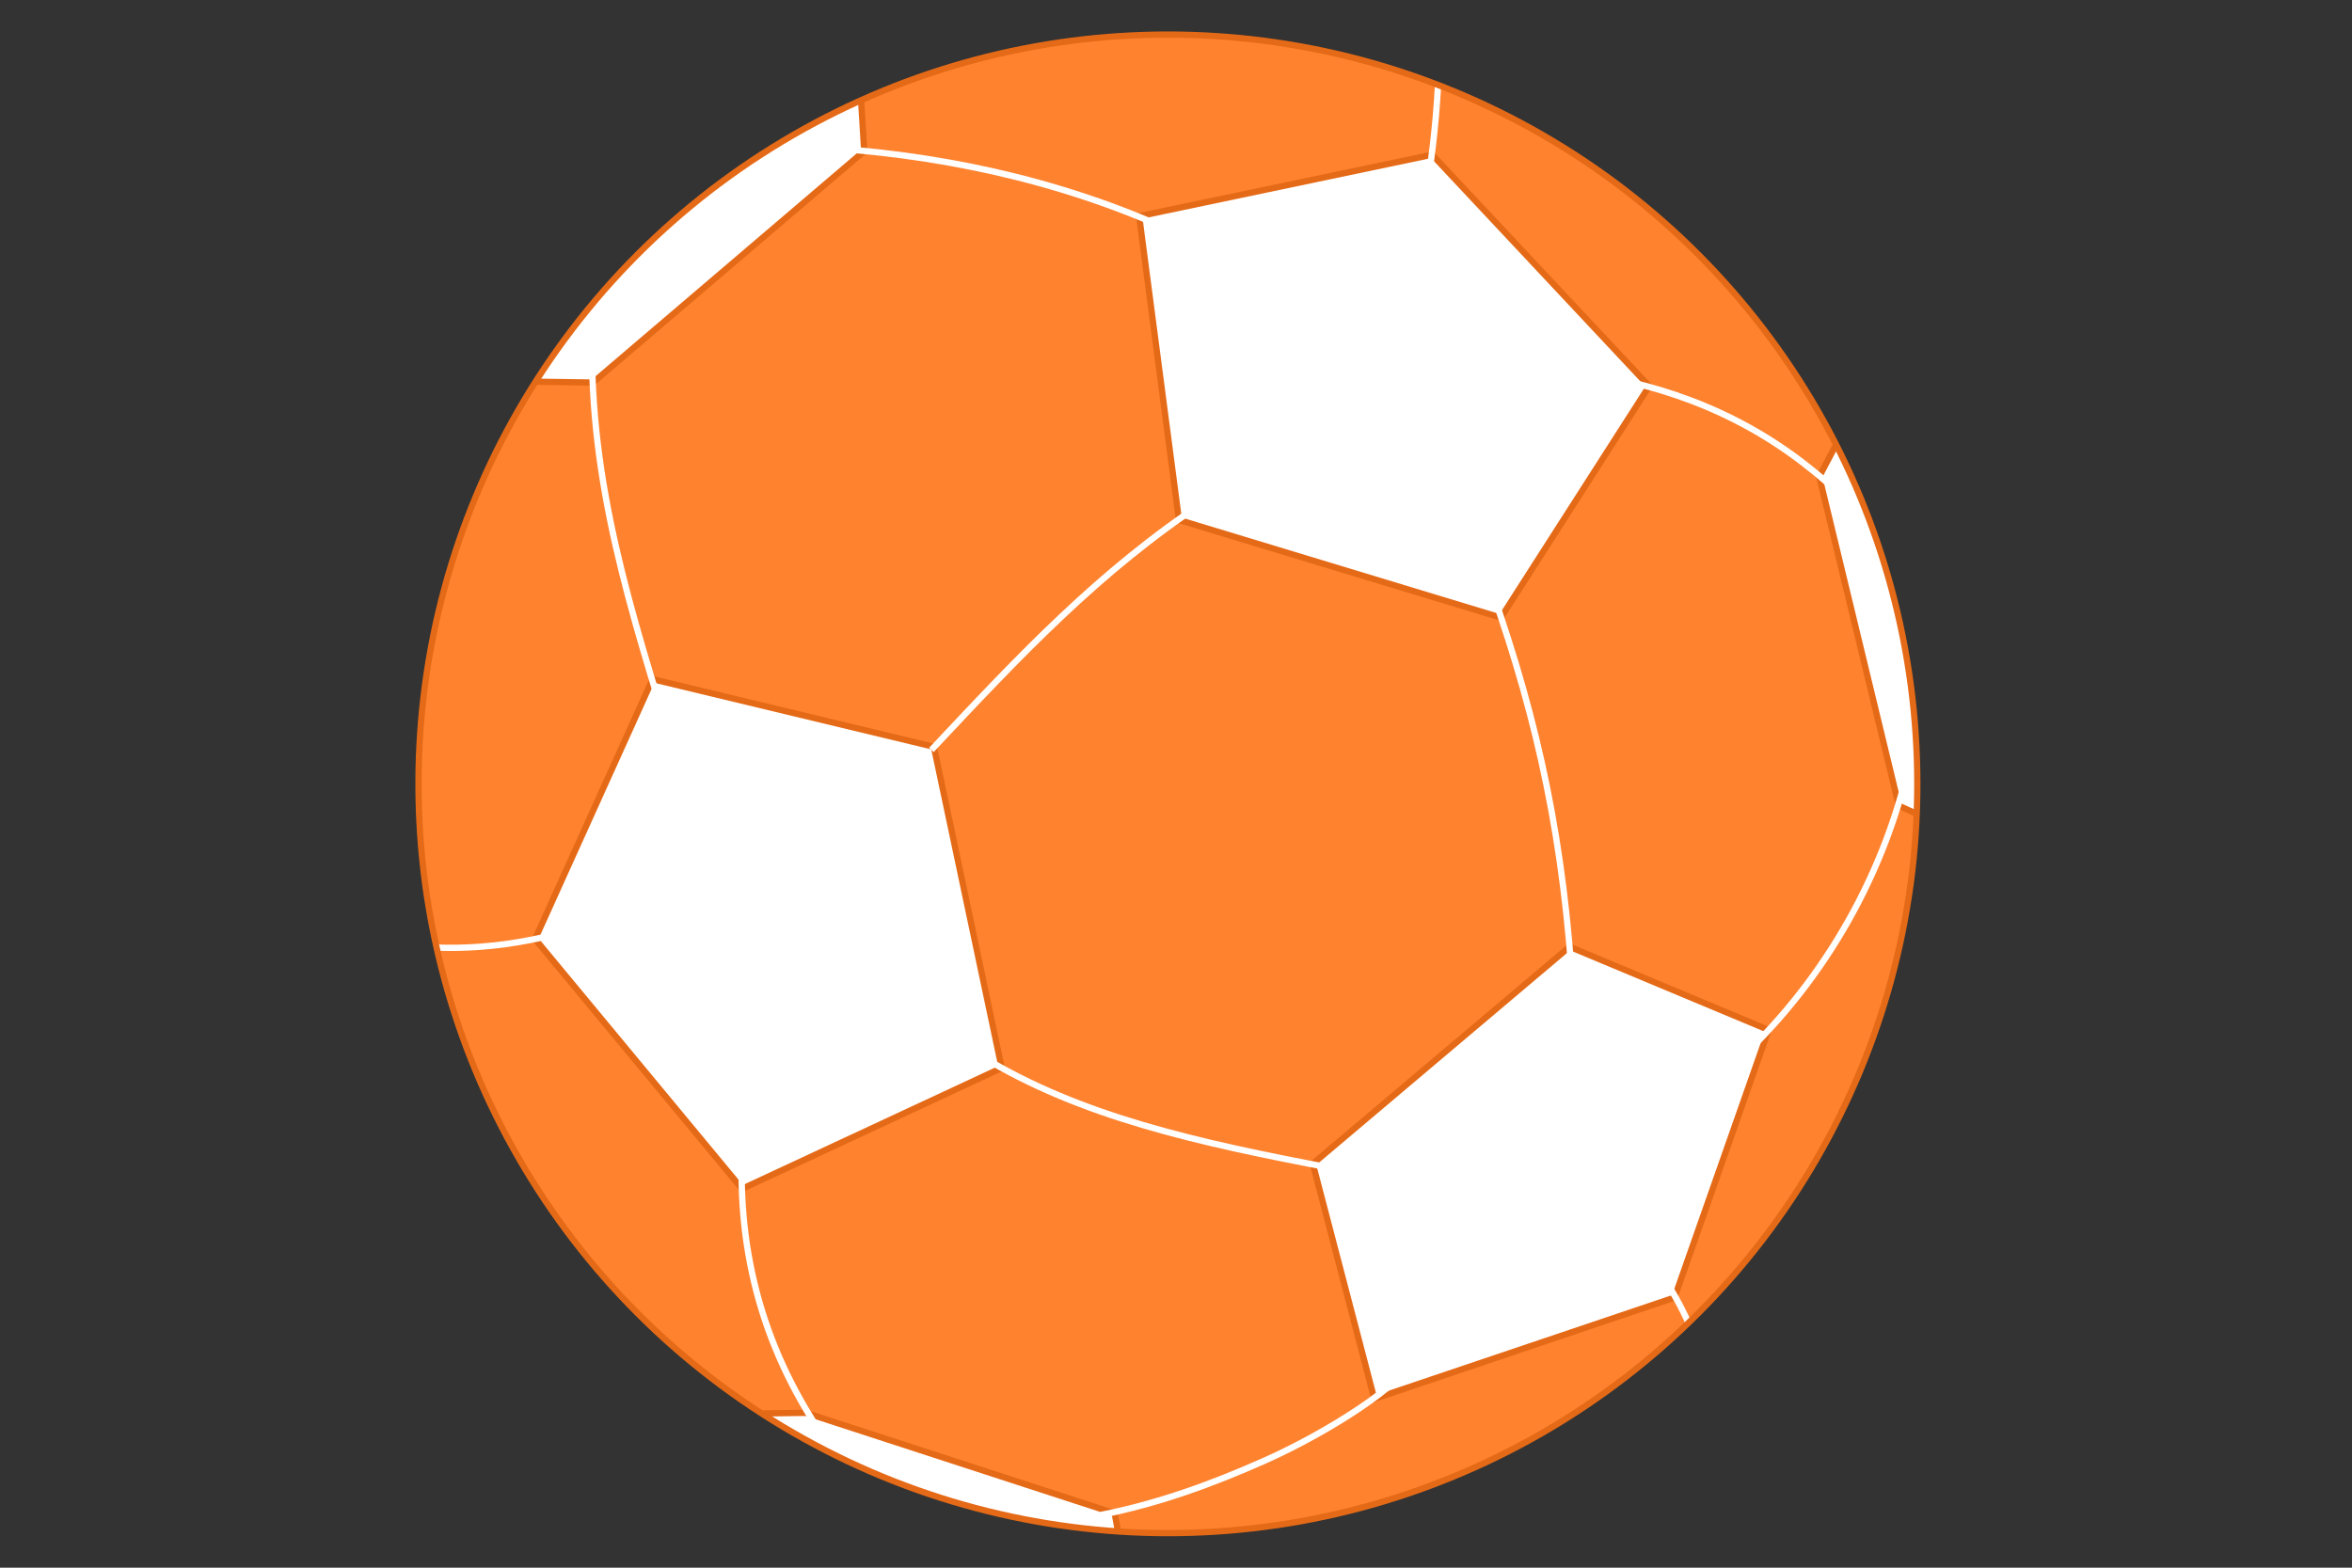 <?xml version="1.0" encoding="utf-8"?>
<!-- Generator: Adobe Illustrator 28.0.0, SVG Export Plug-In . SVG Version: 6.00 Build 0)  -->
<svg version="1.1" xmlns="http://www.w3.org/2000/svg" xmlns:xlink="http://www.w3.org/1999/xlink" x="0px" y="0px"
	 viewBox="0 0 750 500" style="enable-background:new 0 0 750 500;" xml:space="preserve">
<rect x="0" y="0" width="750" height="500" fill="#333333" stroke="none"/>
<style type="text/css">
	.st0{fill:#FF832F;}
	.st1{fill:#FFFFFF;}
	.st2{opacity:0.4;}
	.st3{opacity:0.3;fill:url(#SVGID_1_);}
	.st4{opacity:0.3;fill:url(#SVGID_00000150103461131661341110000002204336044787797137_);}
	.st5{opacity:0.3;fill:url(#SVGID_00000176740708870874429160000013906853434486912128_);}
	.st6{clip-path:url(#SVGID_00000062870678056862585980000015634747215953516463_);fill:#FFFFFF;}
	.st7{clip-path:url(#SVGID_00000022550957149229169910000004766833196668246199_);fill:#FFFFFF;}
	.st8{clip-path:url(#SVGID_00000062904008396529936040000004867730744135474594_);fill:#FFFFFF;}
	.st9{clip-path:url(#SVGID_00000086669303890003976750000007749312741780515216_);fill:#FFFFFF;}
	.st10{opacity:0.2;fill:#FFFFFF;}
	.st11{fill:url(#SVGID_00000173139999690555135230000012450448800743963828_);}
	.st12{fill:url(#SVGID_00000009551522894535990600000010067077501426483622_);}
	.st13{fill:none;stroke:#FFFFFF;stroke-width:0.75;stroke-miterlimit:10;}
	.st14{fill:url(#SVGID_00000146483257576222613240000004952876922905279620_);}
	.st15{fill:url(#SVGID_00000054225728277746049510000017299283773860918921_);}
	.st16{fill:url(#SVGID_00000024682902324057569360000000660351383923080364_);}
	.st17{fill:url(#SVGID_00000093858662781608985530000013475533569558698381_);}
	.st18{fill:url(#SVGID_00000024695983036571383390000010843455902893894062_);}
	.st19{fill:url(#SVGID_00000124864152386413960230000000435881001997824393_);}
	.st20{fill:url(#SVGID_00000044159860969818691950000013896071996703411085_);}
	.st21{fill:url(#SVGID_00000168829905862790022680000001292594715450561439_);}
	.st22{fill:url(#SVGID_00000011754139863939218060000000024397568661898667_);}
	.st23{fill:url(#SVGID_00000123412003692582213210000015516175346594192017_);}
	.st24{fill:none;}
	.st25{fill:#FF832F;stroke:#FFFFFF;stroke-miterlimit:10;}
	
		.st26{clip-path:url(#SVGID_00000113355042367132588580000008693174843969695389_);fill:#FFFFFF;stroke:#E56A17;stroke-width:2;stroke-miterlimit:10;}
	.st27{clip-path:url(#SVGID_00000113355042367132588580000008693174843969695389_);}
	.st28{fill:#E56A17;}
	
		.st29{clip-path:url(#SVGID_00000113355042367132588580000008693174843969695389_);fill:none;stroke:#FFFFFF;stroke-width:2;stroke-miterlimit:10;}
	.st30{clip-path:url(#SVGID_00000113355042367132588580000008693174843969695389_);fill:none;stroke:#FF832F;stroke-miterlimit:10;}
	
		.st31{clip-path:url(#SVGID_00000080917247793820483800000000843494321109126282_);fill:none;stroke:#FFFFFF;stroke-width:2;stroke-miterlimit:10;}
	.st32{fill:none;stroke:#FF832F;stroke-width:2;stroke-miterlimit:10;}
	
		.st33{clip-path:url(#SVGID_00000058565834521372465160000018278296108482437552_);fill:#FFFFFF;stroke:#FF832F;stroke-width:2;stroke-miterlimit:10;}
	.st34{clip-path:url(#SVGID_00000018924959611522116680000006316071364587875977_);fill:#FDFDFD;}
	.st35{clip-path:url(#SVGID_00000113317016372426944740000016755600922241979270_);fill:none;stroke:#FFFFFF;stroke-miterlimit:10;}
	.st36{clip-path:url(#SVGID_00000113317016372426944740000016755600922241979270_);fill:#FDFDFD;}
	.st37{fill:none;stroke:#FDFDFD;stroke-width:3;stroke-linecap:round;stroke-miterlimit:10;}
</style>
<g id="BACKGROUND">
</g>
<g id="Слой_3">
</g>
<g id="OBJECTS">
	<circle class="st25" cx="372.14" cy="250.09" r="238.97"/>
	<g>
		<defs>
			<circle id="SVGID_00000170274002473512661240000018178612972961540261_" cx="372.42" cy="250" r="238.97"/>
		</defs>
		<clipPath id="SVGID_00000179644817151073082720000007258695916587003327_">
			<use xlink:href="#SVGID_00000170274002473512661240000018178612972961540261_"  style="overflow:visible;"/>
		</clipPath>
		
			<polygon style="clip-path:url(#SVGID_00000179644817151073082720000007258695916587003327_);fill:#FFFFFF;stroke:#E56A17;stroke-width:2;stroke-miterlimit:10;" points="
			563.96,328.49 500.51,301.96 418.62,371.17 438.23,446.15 533.97,413.85 		"/>
		
			<polygon style="clip-path:url(#SVGID_00000179644817151073082720000007258695916587003327_);fill:#FFFFFF;stroke:#E56A17;stroke-width:2;stroke-miterlimit:10;" points="
			525.89,123.17 478.6,196.99 375.94,165.85 363.25,68.95 456.68,49.34 		"/>
		<g style="clip-path:url(#SVGID_00000179644817151073082720000007258695916587003327_);">
			<polygon class="st1" points="170.63,299.5 208.09,216.61 297.8,238.19 319.42,340.61 236.64,379.17 			"/>
			<path class="st28" d="M208.66,217.78l88.29,21.23l21.33,101.02l-81.37,37.9l-65.12-78.59L208.66,217.78 M207.52,215.45
				l-38.07,84.21l66.9,80.75l84.21-39.22l-21.92-103.82L207.52,215.45L207.52,215.45z"/>
		</g>
		
			<polygon style="clip-path:url(#SVGID_00000179644817151073082720000007258695916587003327_);fill:#FFFFFF;stroke:#E56A17;stroke-width:2;stroke-miterlimit:10;" points="
			602.02,110.48 580.11,152 605.48,256.97 660.85,282.35 		"/>
		
			<polygon style="clip-path:url(#SVGID_00000179644817151073082720000007258695916587003327_);fill:#FFFFFF;stroke:#E56A17;stroke-width:2;stroke-miterlimit:10;" points="
			270.97,-26.79 275.58,48.19 189.07,122.01 110.63,120.86 		"/>
		<g style="clip-path:url(#SVGID_00000179644817151073082720000007258695916587003327_);">
			<path class="st1" d="M179.23,451.69l77.74-1.08l98.48,32.06c0.83,4.55,5.85,32.07,7.57,40.3L179.23,451.69z"/>
			<path class="st28" d="M256.82,451.61l97.75,31.83c1.01,5.55,5.19,28.44,7.1,37.94l-177.28-68.77L256.82,451.61 M257.12,449.61
				l-83.05,1.15l190.33,73.82c-1.15-4.61-8.07-42.68-8.07-42.68L257.12,449.61L257.12,449.61z"/>
		</g>
		
			<path style="clip-path:url(#SVGID_00000179644817151073082720000007258695916587003327_);fill:none;stroke:#FFFFFF;stroke-width:2;stroke-miterlimit:10;" d="
			M425.66,372.73c-44.72-8.45-81.1-16.73-112.56-35.76"/>
		
			<path style="clip-path:url(#SVGID_00000179644817151073082720000007258695916587003327_);fill:none;stroke:#FFFFFF;stroke-width:2;stroke-miterlimit:10;" d="
			M351.09,483.17c18.3-3.64,35.36-9.81,52.39-17.41c20.4-9.11,44.2-24.51,47.21-32.44"/>
		
			<path style="clip-path:url(#SVGID_00000179644817151073082720000007258695916587003327_);fill:none;stroke:#FFFFFF;stroke-width:2;stroke-miterlimit:10;" d="
			M262.39,457.98c-19.76-29.03-28.02-61.14-25.44-96.16"/>
		
			<path style="clip-path:url(#SVGID_00000179644817151073082720000007258695916587003327_);fill:none;stroke:#FFFFFF;stroke-width:2;stroke-miterlimit:10;" d="
			M501.05,308.73c-3.55-47.29-12.21-85-28.61-129.51"/>
		
			<path style="clip-path:url(#SVGID_00000179644817151073082720000007258695916587003327_);fill:none;stroke:#FFFFFF;stroke-width:2;stroke-miterlimit:10;" d="
			M557.31,335.37c26.96-26.19,45.63-60.79,52.73-97.7"/>
		
			<path style="clip-path:url(#SVGID_00000179644817151073082720000007258695916587003327_);fill:none;stroke:#FFFFFF;stroke-width:2;stroke-miterlimit:10;" d="
			M586.32,157.29c-20.37-19.18-44.05-31.01-72-36.66"/>
		
			<path style="clip-path:url(#SVGID_00000179644817151073082720000007258695916587003327_);fill:none;stroke:#FFFFFF;stroke-width:2;stroke-miterlimit:10;" d="
			M455.73,55.27c3.63-24.42,3.83-47,2.94-71.67"/>
		
			<path style="clip-path:url(#SVGID_00000179644817151073082720000007258695916587003327_);fill:none;stroke:#FFFFFF;stroke-width:2;stroke-miterlimit:10;" d="
			M553.38,480.83c-4.39-24.29-8-49.18-20.85-70.07"/>
		
			<path style="clip-path:url(#SVGID_00000179644817151073082720000007258695916587003327_);fill:none;stroke:#FFFFFF;stroke-width:2;stroke-miterlimit:10;" d="
			M373.47,73.56c-36.19-16.44-75.64-24.74-115.34-26.71"/>
		
			<path style="clip-path:url(#SVGID_00000179644817151073082720000007258695916587003327_);fill:none;stroke:#FFFFFF;stroke-width:2;stroke-miterlimit:10;" d="
			M212.77,232.59c-14.26-46.14-26.23-86.24-23.66-134.46"/>
		
			<path style="clip-path:url(#SVGID_00000179644817151073082720000007258695916587003327_);fill:none;stroke:#FFFFFF;stroke-width:2;stroke-miterlimit:10;" d="
			M176.66,298.1c-20.56,5.18-41.74,5.84-62.27,0.52c-6.93-1.79-14.48-4.13-20.97-1.12"/>
		
			<path style="clip-path:url(#SVGID_00000179644817151073082720000007258695916587003327_);fill:none;stroke:#FFFFFF;stroke-width:2;stroke-miterlimit:10;" d="
			M297,239.18c28.09-29.92,53.34-56.97,87.62-79.53"/>
		
			<use xlink:href="#SVGID_00000170274002473512661240000018178612972961540261_"  style="overflow:visible;fill:none;stroke:#E56A17;stroke-width:2;stroke-miterlimit:10;"/>
	</g>
</g>
</svg>
